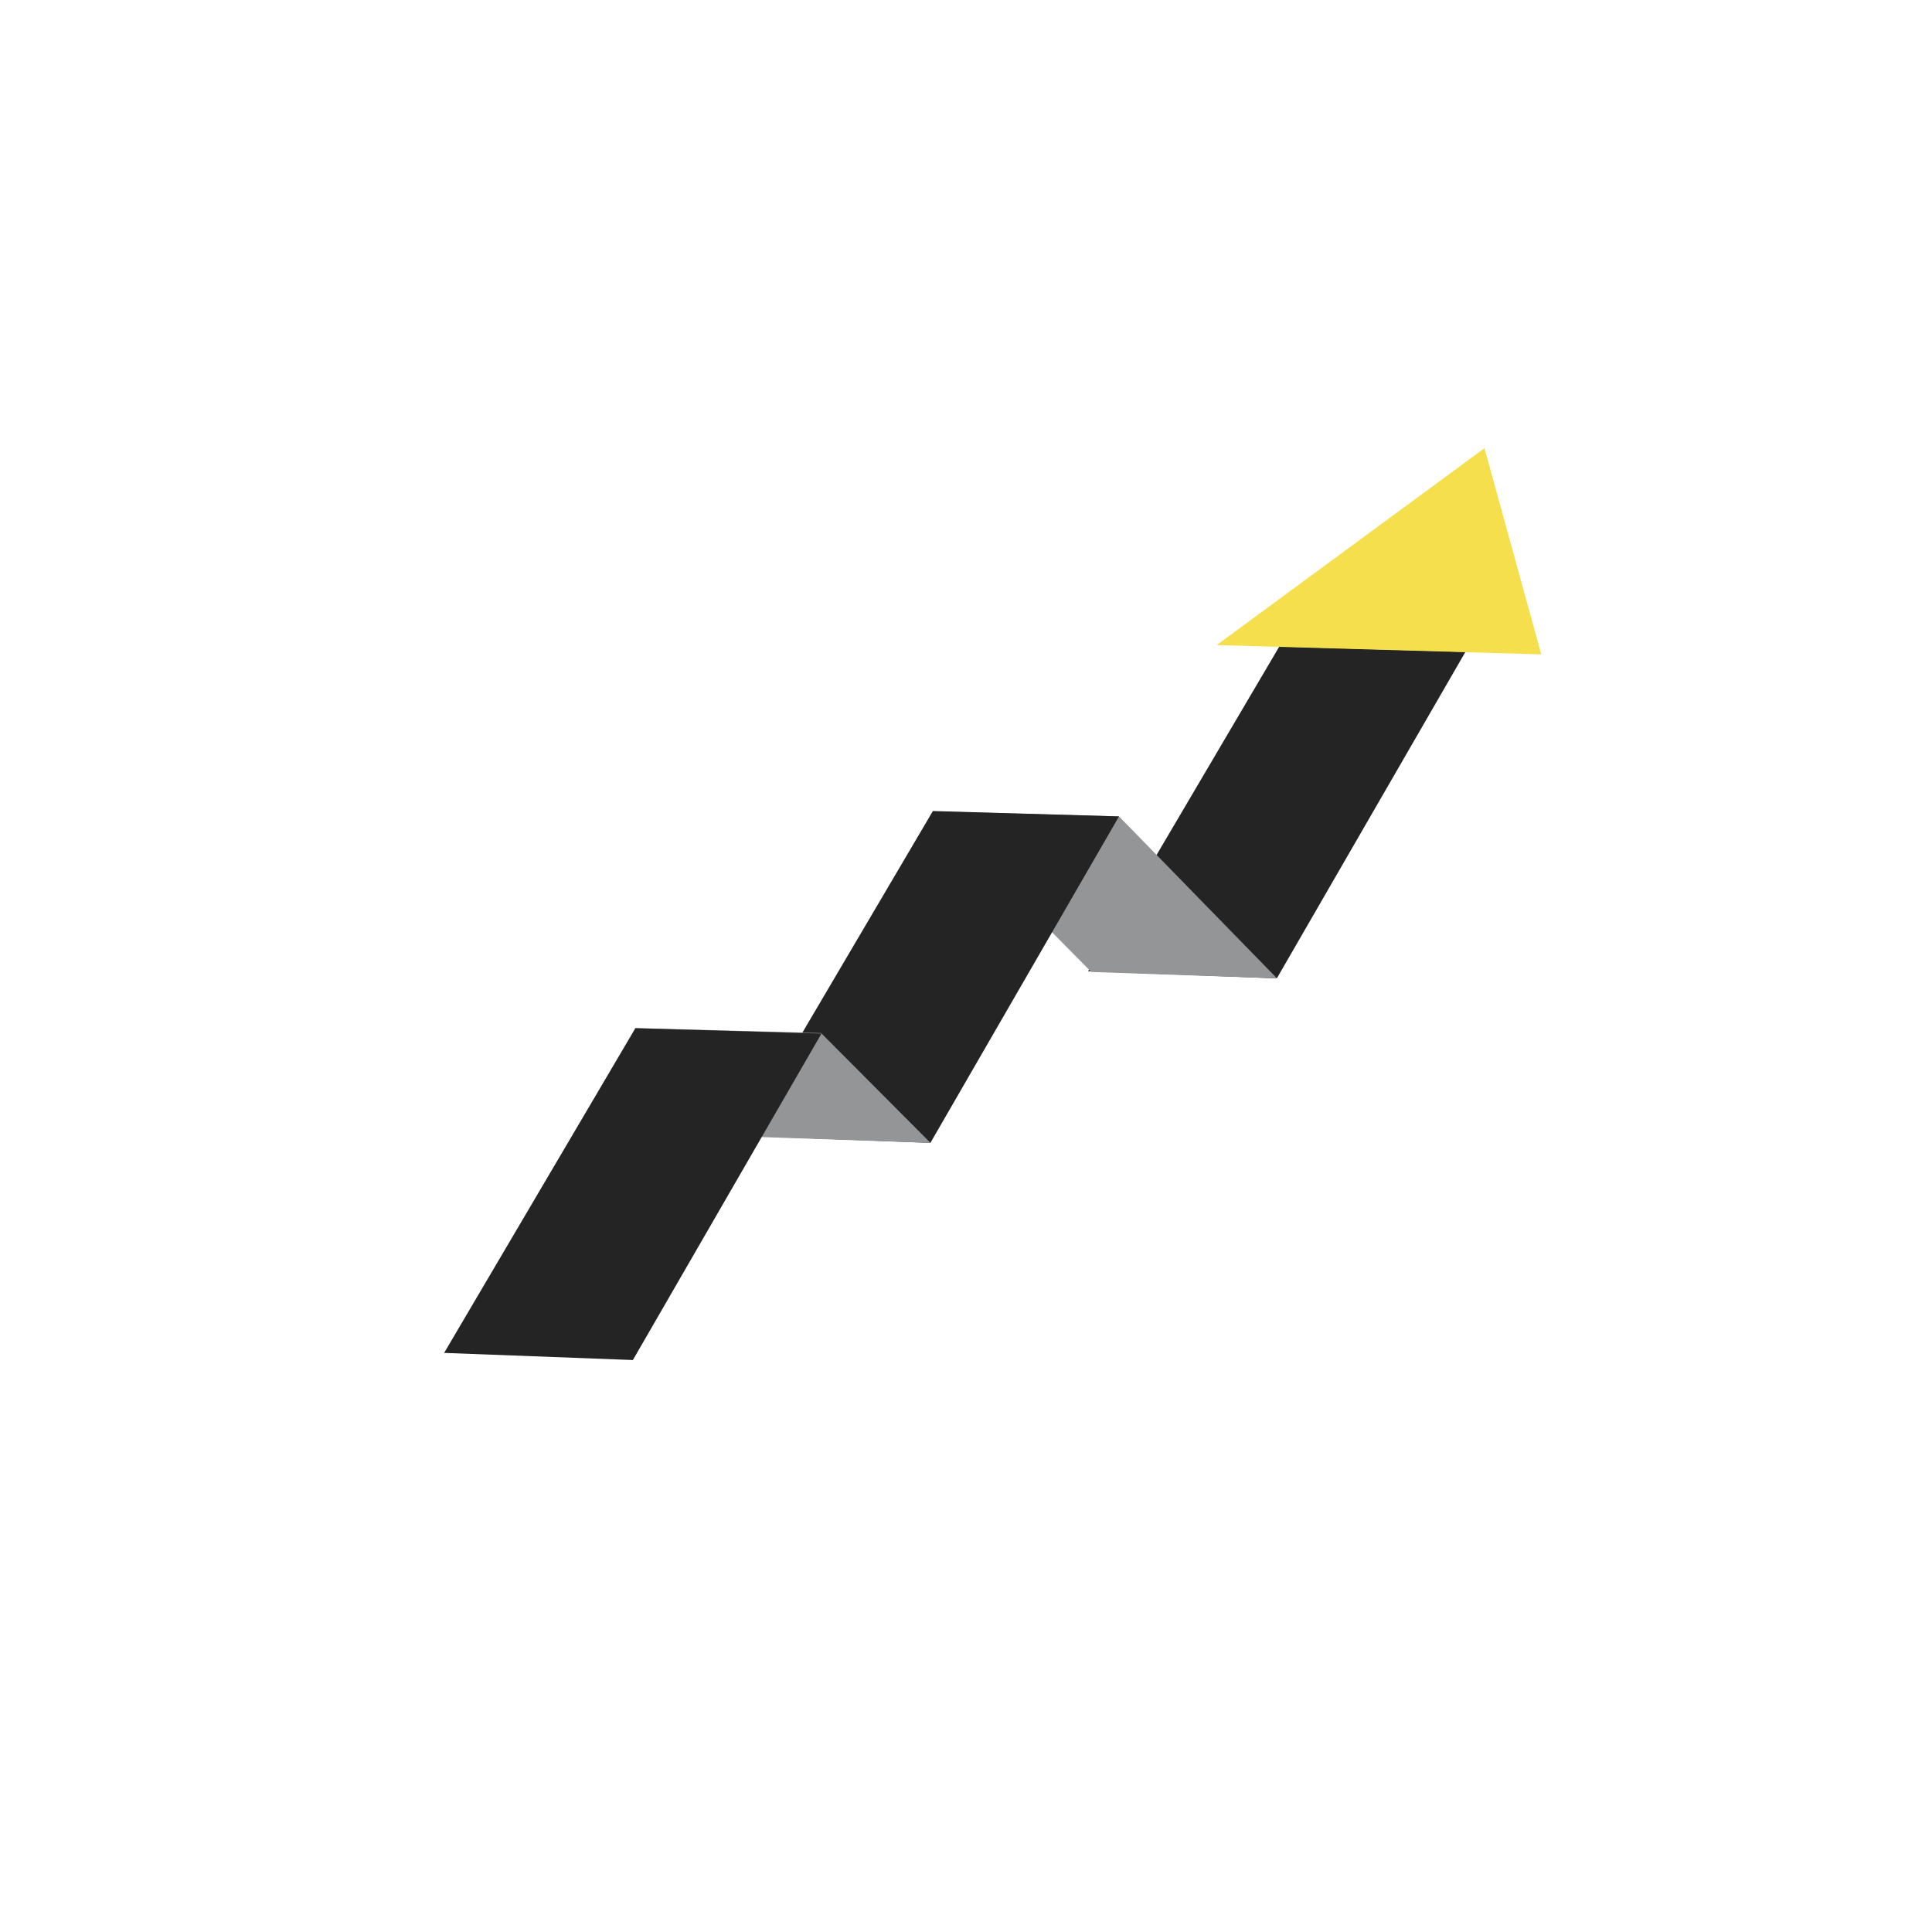 <?xml version="1.0" encoding="UTF-8"?> <svg xmlns="http://www.w3.org/2000/svg" width="178" height="178" viewBox="0 0 178 178" fill="none"> <g filter="url(#filter0_d)"> <circle cx="89" cy="85" r="85" fill="white"></circle> </g> <path d="M117.638 90.138L100.248 89.481L117.866 59.566L135.015 60.059L117.638 90.138Z" fill="#242424"></path> <path d="M117.651 90.136L103.097 75.216L85.928 74.753L100.544 89.55L117.651 90.136Z" fill="#939597"></path> <path d="M85.721 105.295L68.33 104.638L85.949 74.723L103.097 75.216L85.721 105.295Z" fill="#242424"></path> <path d="M85.727 105.294L75.65 95.178L58.481 94.715L68.62 104.708L85.727 105.294Z" fill="#939597"></path> <path d="M58.309 125.303L40.919 124.646L58.537 94.731L75.685 95.224L58.309 125.303Z" fill="#242424"></path> <path d="M142 60.288L112.097 59.432L136.769 41.293L142 60.288Z" fill="#F5DF4D"></path> <defs> <filter id="filter0_d" x="0" y="0" width="178" height="178" filterUnits="userSpaceOnUse" color-interpolation-filters="sRGB"> <feFlood flood-opacity="0" result="BackgroundImageFix"></feFlood> <feColorMatrix in="SourceAlpha" type="matrix" values="0 0 0 0 0 0 0 0 0 0 0 0 0 0 0 0 0 0 127 0"></feColorMatrix> <feOffset dy="4"></feOffset> <feGaussianBlur stdDeviation="2"></feGaussianBlur> <feColorMatrix type="matrix" values="0 0 0 0 0 0 0 0 0 0 0 0 0 0 0 0 0 0 0.25 0"></feColorMatrix> <feBlend mode="normal" in2="BackgroundImageFix" result="effect1_dropShadow"></feBlend> <feBlend mode="normal" in="SourceGraphic" in2="effect1_dropShadow" result="shape"></feBlend> </filter> </defs> </svg> 
